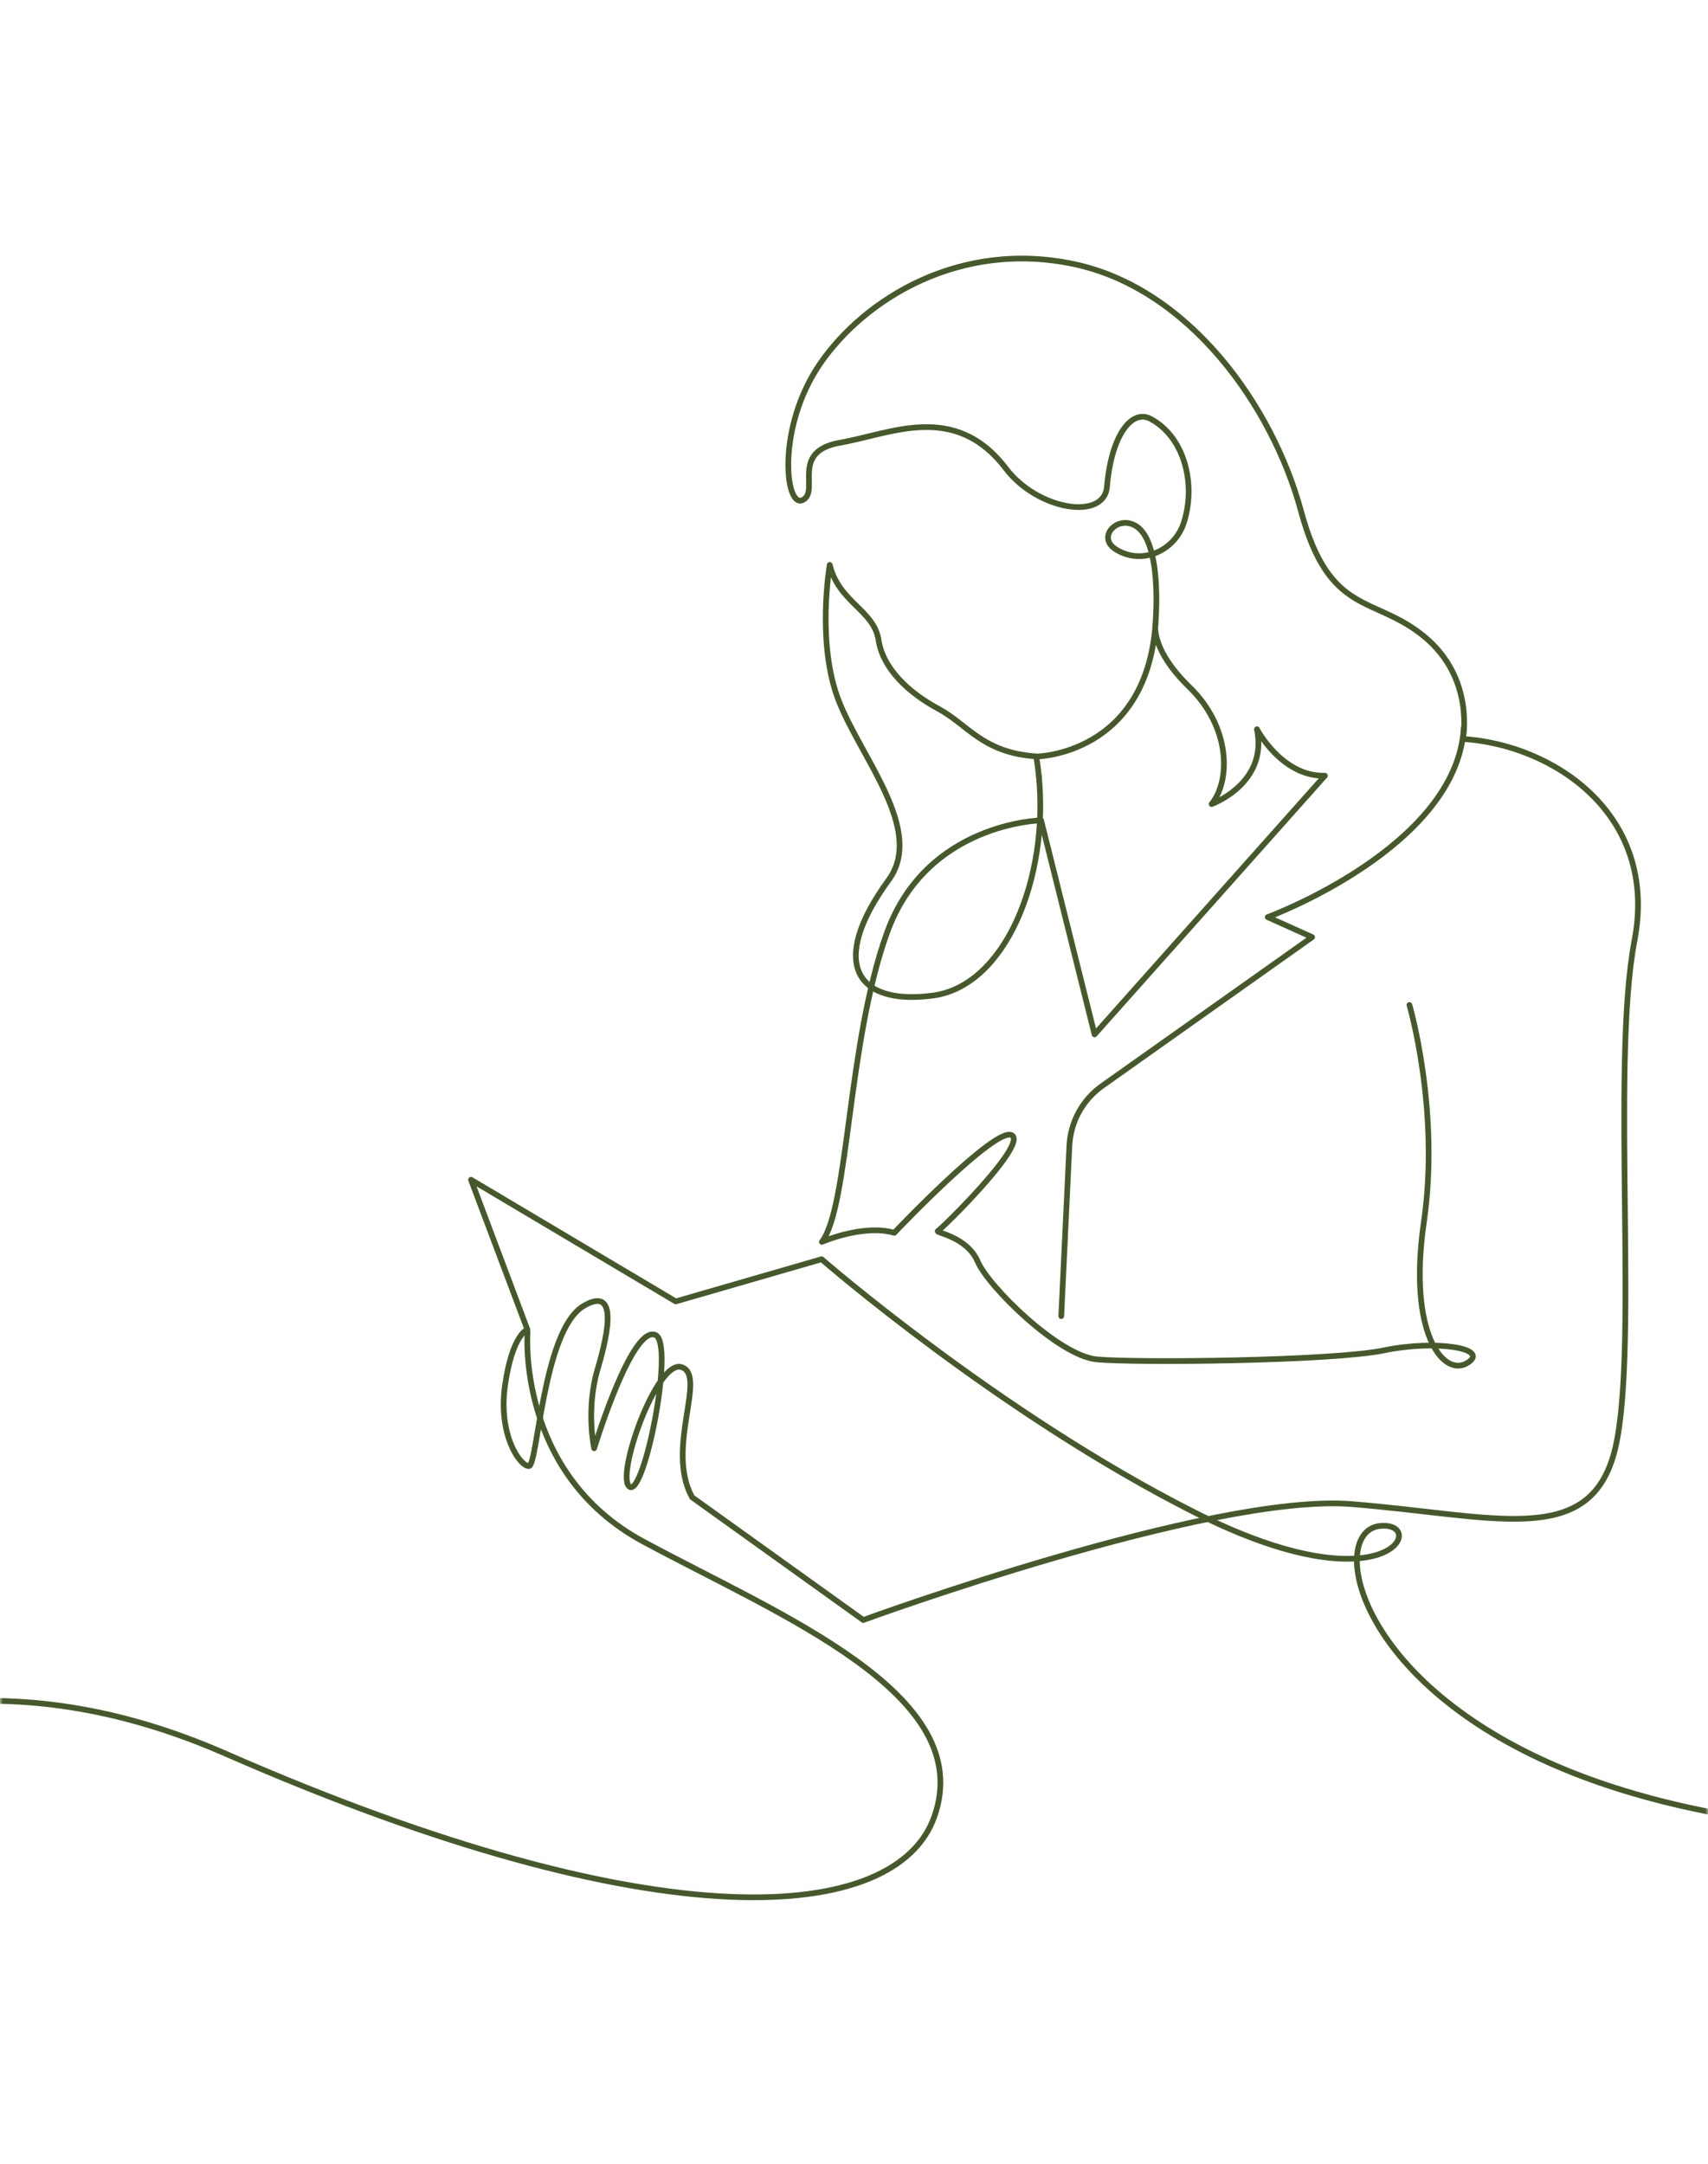 <?xml version="1.0" encoding="UTF-8"?> <svg xmlns="http://www.w3.org/2000/svg" width="300" height="380" viewBox="0 0 300 380" fill="none"><mask id="mask0_49_72" style="mask-type:luminance" maskUnits="userSpaceOnUse" x="0" y="0" width="300" height="380"><path d="M0.5 0.5V379.5H299.5V0.5H0.5Z" fill="white" stroke="white"></path></mask><g mask="url(#mask0_49_72)"><path d="M182.467 136.283C182.354 135.139 182.203 133.998 182.012 132.866C182.012 132.866 201.388 132.65 202.98 109.363C202.98 109.363 201.786 113.742 208.951 120.708C216.116 127.674 216.194 137.027 212.811 141.207C212.811 141.207 222.762 137.624 220.772 128.071C220.772 128.071 225.15 136.43 232.714 136.231L192.252 181.659L182.865 144.073C182.865 144.073 162.784 144.433 155.799 163.801C148.814 183.169 149.131 211.745 144.368 218.096C144.368 218.096 151.671 214.92 157.069 216.508C157.069 216.508 174.849 197.775 177.706 199.362C180.564 200.95 165.379 215.849 164.743 216.167C164.109 216.485 169.826 217.112 171.731 221.558C173.637 226.003 185.962 238.098 192.629 238.734C199.297 239.369 233.905 239.051 243.113 237.146C252.32 235.241 261.846 236.828 257.719 239.368C253.591 241.908 247.24 234.288 250.098 214.602C252.956 194.916 247.558 176.501 247.558 176.501" stroke="#46592B" stroke-miterlimit="10" stroke-linecap="round" stroke-linejoin="round"></path><path d="M182.161 132.847C172.608 132.25 170.02 127.274 164.846 124.488C159.671 121.702 155.093 117.522 154.298 112.347C153.501 107.172 147.331 105.779 145.739 99.211C145.739 99.211 143.35 112.944 147.331 123.094C151.312 133.244 162.444 145.824 156.089 154.541C145.499 169.067 150.317 176.632 163.851 174.842C176.575 173.158 184.241 154.251 182.467 136.282" stroke="#46592B" stroke-miterlimit="10" stroke-linecap="round" stroke-linejoin="round"></path><path d="M535.237 337.469C535.237 337.469 468.485 308.367 404.884 317.453C341.285 326.539 295.951 321.848 267.698 307.482C236.925 291.835 233.949 268.79 242.428 267.982C250.908 267.174 244.043 282.921 209.723 265.559C175.403 248.197 144.312 221.144 144.312 221.144L118.688 228.554L82.734 207.19L92.635 233.504C92.635 233.504 90.029 234.286 88.727 243.144C87.424 252.002 91.332 257.474 92.895 257.474C94.459 257.474 95.336 233.548 102.535 229.335C108.368 225.923 107.043 233.454 104.959 240.488C102.875 247.522 104.358 254.346 104.358 254.346C104.358 254.346 111 232.535 115.157 234.465C118.474 236.005 113.217 262.683 110.611 261.121C108.006 259.557 115.331 238.544 119.76 240.108C124.189 241.671 116.864 254.347 121.554 262.945L151.63 284.504C151.63 284.504 212.693 262.155 237.437 264.15C262.181 266.146 278.544 271.733 283.333 255.769C288.123 239.805 282.833 187.44 287.092 165.161C291.351 142.882 272.676 130.76 256.95 129.777C256.95 129.777 259.103 119.178 250.196 111.82C241.29 104.463 233.545 108.335 228.51 89.748C223.476 71.16 208.761 50.636 188.625 46.377C168.489 42.117 151.837 52.572 144.092 63.803C136.347 75.032 137.896 89.361 140.994 87.812C144.092 86.263 138.671 79.292 147.577 77.743C156.484 76.195 167.717 70.495 176.704 82.307C182.239 89.581 193.932 91.479 194.434 85.489C195.194 76.401 198.79 71.779 202.128 73.576C208.087 76.785 210.105 85.078 207.927 91.804C206.334 96.725 200.702 99.231 196.234 96.626C195.738 96.337 195.327 96.013 195.057 95.652C193.433 93.488 196.673 90.577 199.566 92.405C204.153 95.306 202.981 109.063 202.981 109.063" stroke="#46592B" stroke-miterlimit="10" stroke-linecap="round" stroke-linejoin="round"></path><path d="M257.109 127.79C255.905 148.834 222.665 161.067 222.665 161.067L230.472 164.58L193.6 190.697C190.158 193.135 188.03 197.021 187.829 201.234L186.404 231.13" stroke="#46592B" stroke-miterlimit="10" stroke-linecap="round" stroke-linejoin="round"></path><path d="M92.656 233.959C92.656 233.959 90.691 258.706 112.98 270.725C137.133 283.748 171.687 297.52 164.113 319.03C157.51 337.781 116.141 341.511 39.589 307.961C-36.963 274.411 -81.692 342.848 -81.692 342.848" stroke="#46592B" stroke-miterlimit="10" stroke-linecap="round" stroke-linejoin="round"></path></g></svg> 